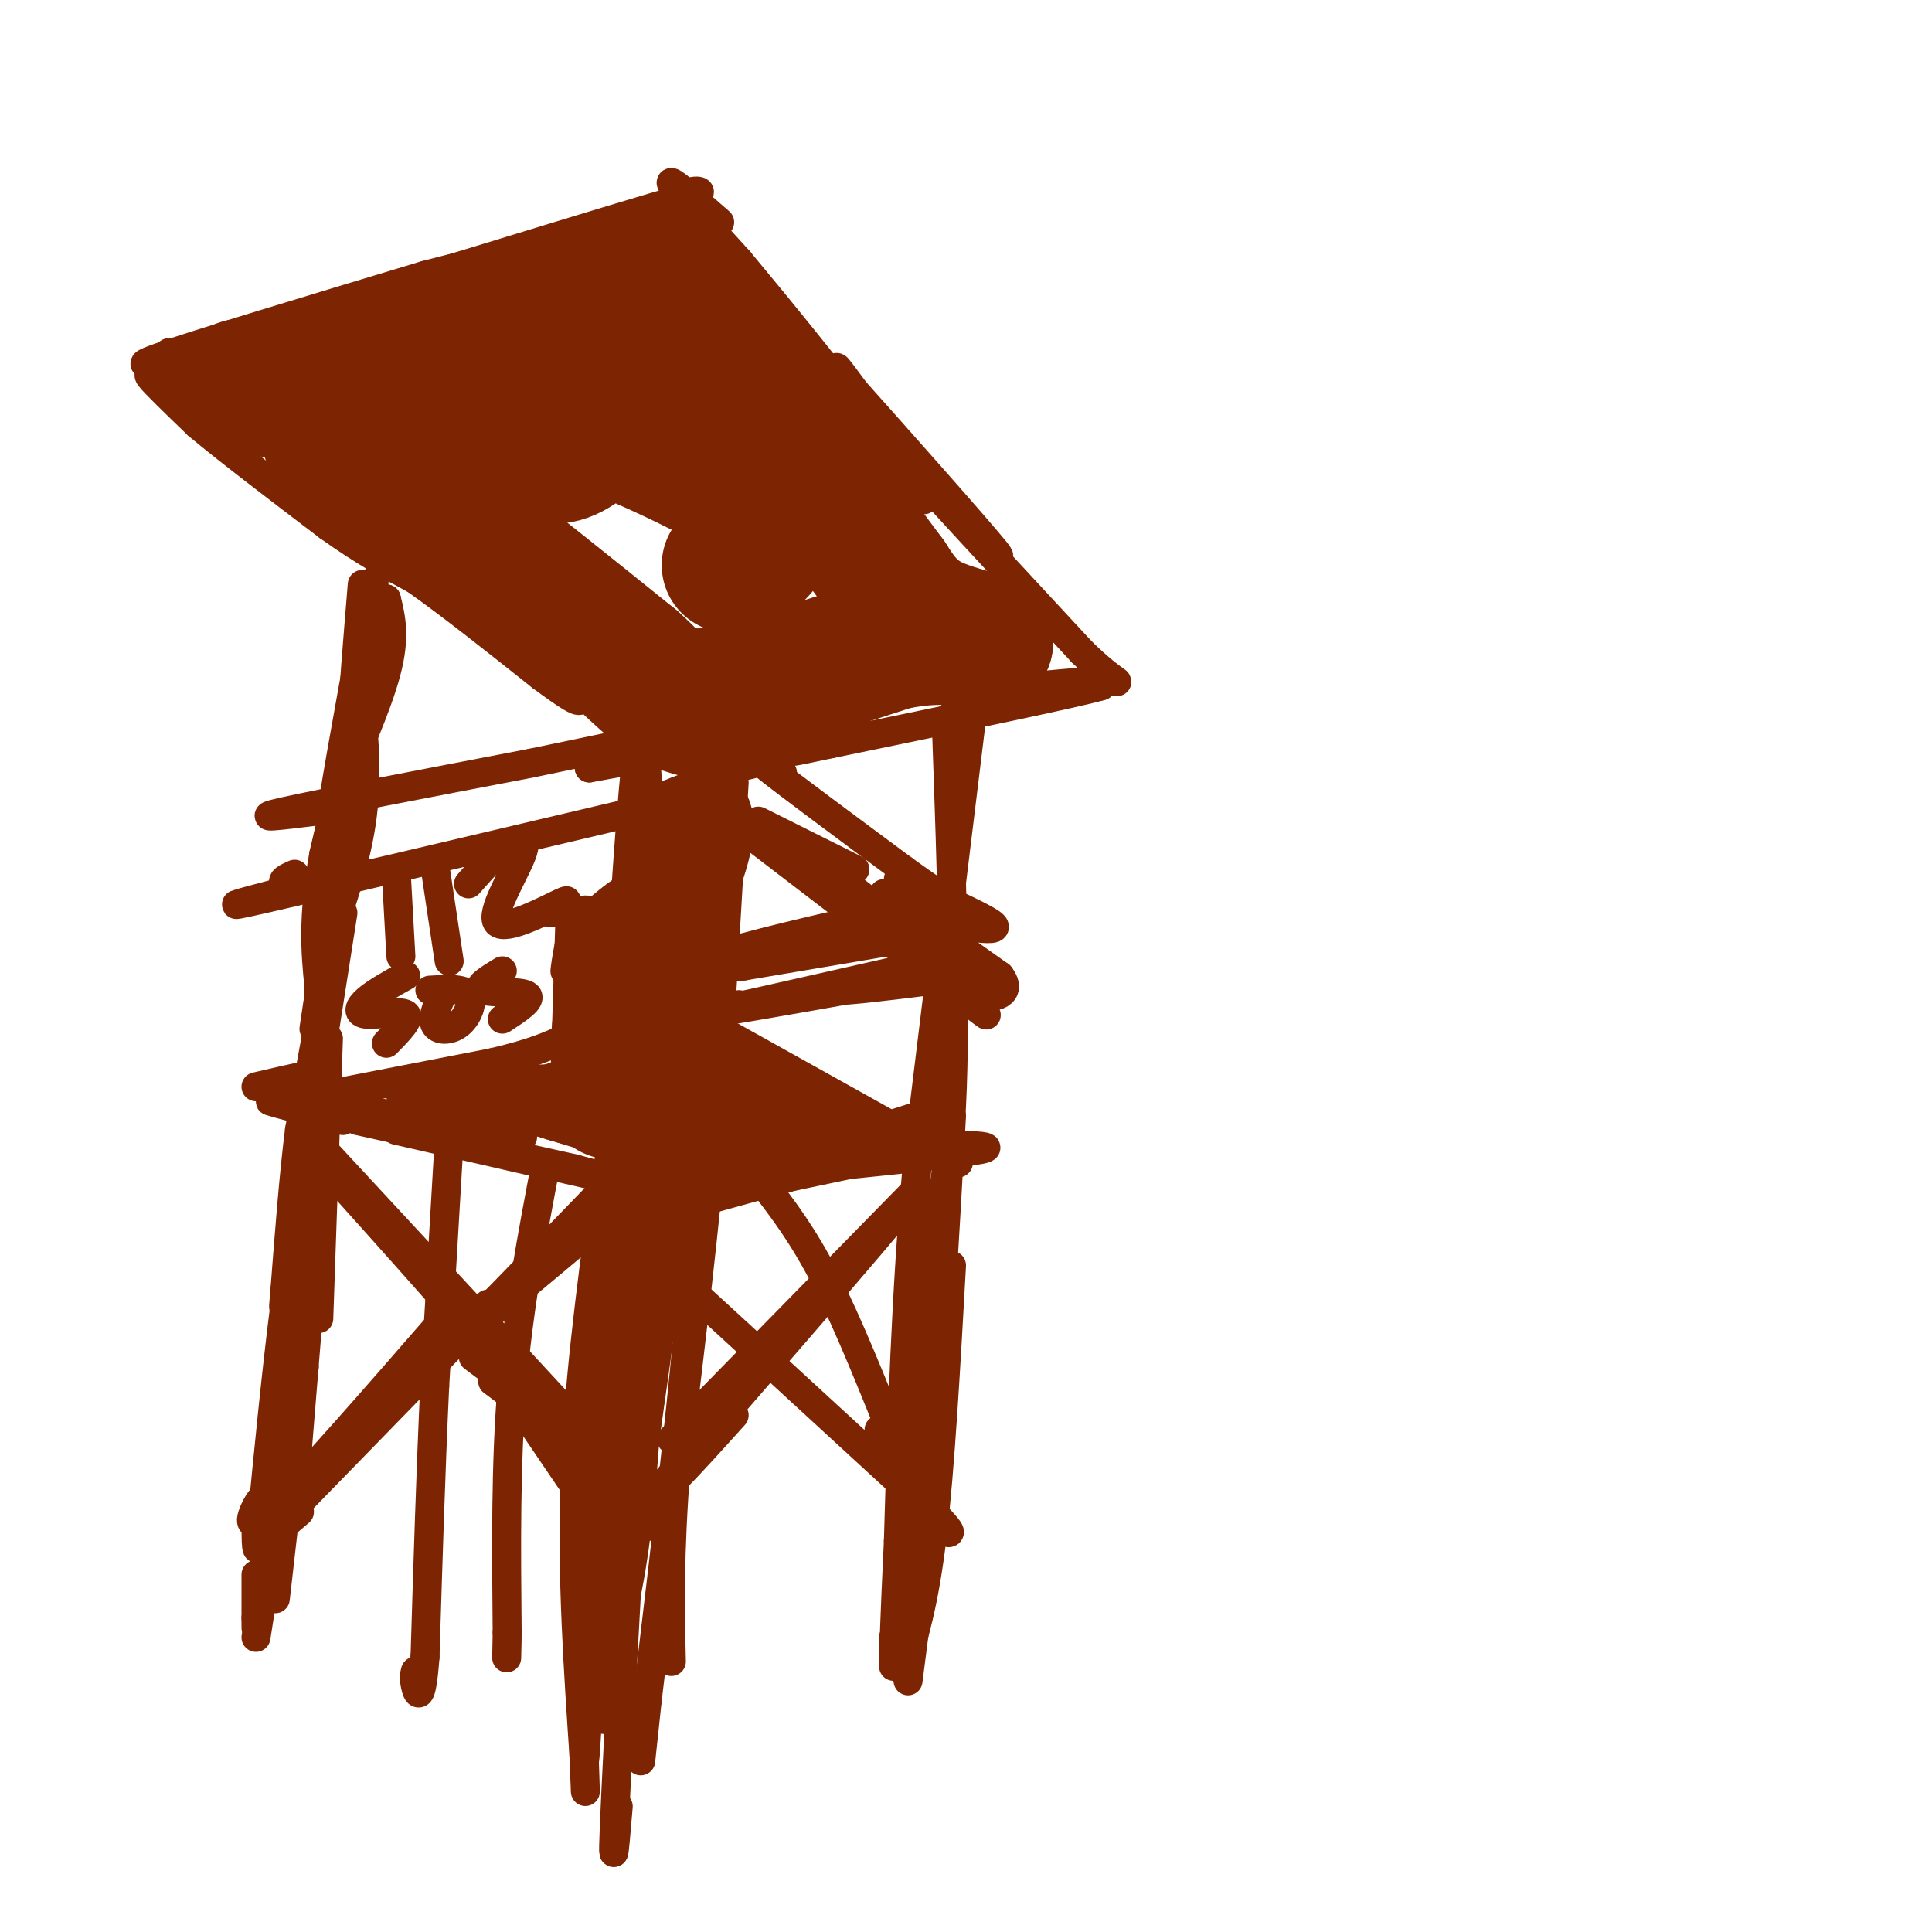 <svg viewBox='0 0 400 400' version='1.1' xmlns='http://www.w3.org/2000/svg' xmlns:xlink='http://www.w3.org/1999/xlink'><g fill='none' stroke='#7D2502' stroke-width='6' stroke-linecap='round' stroke-linejoin='round'><path d='M35,73c0.000,0.000 -2.000,2.000 -2,2'/><path d='M33,75c7.333,-1.500 26.667,-6.250 46,-11'/><path d='M79,64c12.089,-3.133 19.311,-5.467 13,-4c-6.311,1.467 -26.156,6.733 -46,12'/><path d='M46,72c-12.489,3.067 -20.711,4.733 -13,2c7.711,-2.733 31.356,-9.867 55,-17'/><path d='M88,57c21.311,-5.578 47.089,-11.022 52,-12c4.911,-0.978 -11.044,2.511 -27,6'/><path d='M113,51c-16.556,4.889 -44.444,14.111 -44,14c0.444,-0.111 29.222,-9.556 58,-19'/><path d='M127,46c12.844,-4.244 15.956,-5.356 8,-3c-7.956,2.356 -26.978,8.178 -46,14'/><path d='M89,57c0.833,-0.167 25.917,-7.583 51,-15'/><path d='M140,42c8.333,-2.911 3.667,-2.689 2,-2c-1.667,0.689 -0.333,1.844 1,3'/><path d='M143,43c2.778,5.044 9.222,16.156 15,24c5.778,7.844 10.889,12.422 16,17'/><path d='M174,84c3.000,3.167 2.500,2.583 2,2'/><path d='M149,46c-5.333,-4.667 -10.667,-9.333 -10,-8c0.667,1.333 7.333,8.667 14,16'/><path d='M153,54c7.867,9.422 20.533,24.978 24,30c3.467,5.022 -2.267,-0.489 -8,-6'/><path d='M162,70c-7.333,-10.750 -14.667,-21.500 -12,-19c2.667,2.500 15.333,18.250 28,34'/><path d='M178,85c8.250,10.786 14.875,20.750 13,18c-1.875,-2.750 -12.250,-18.214 -16,-24c-3.750,-5.786 -0.875,-1.893 2,2'/><path d='M177,81c7.511,8.400 25.289,28.400 29,33c3.711,4.600 -6.644,-6.200 -17,-17'/><path d='M189,97c3.000,3.500 19.000,20.750 35,38'/><path d='M224,135c7.444,7.200 8.556,6.200 6,6c-2.556,-0.200 -8.778,0.400 -15,1'/><path d='M215,142c-7.444,1.222 -18.556,3.778 -17,4c1.556,0.222 15.778,-1.889 30,-4'/><path d='M228,142c-4.333,1.333 -30.167,6.667 -56,12'/><path d='M172,154c-10.267,2.178 -7.933,1.622 -6,1c1.933,-0.622 3.467,-1.311 5,-2'/><path d='M153,158c4.156,-1.244 8.311,-2.489 8,-2c-0.311,0.489 -5.089,2.711 -10,3c-4.911,0.289 -9.956,-1.356 -15,-3'/><path d='M136,156c-5.167,-2.667 -10.583,-7.833 -16,-13'/><path d='M36,81c-2.917,-2.083 -5.833,-4.167 -5,-3c0.833,1.167 5.417,5.583 10,10'/><path d='M41,88c6.167,5.167 16.583,13.083 27,21'/><path d='M68,109c7.500,5.333 12.750,8.167 18,11'/><path d='M86,120c7.333,5.167 16.667,12.583 26,20'/><path d='M112,140c5.867,4.356 7.533,5.244 8,5c0.467,-0.244 -0.267,-1.622 -1,-3'/><path d='M75,121c-1.000,12.167 -2.000,24.333 -2,27c0.000,2.667 1.000,-4.167 2,-11'/><path d='M75,137c1.262,-7.762 3.417,-21.667 2,-15c-1.417,6.667 -6.405,33.905 -8,44c-1.595,10.095 0.202,3.048 2,-4'/><path d='M71,162c2.311,-5.067 7.089,-15.733 9,-23c1.911,-7.267 0.956,-11.133 0,-15'/><path d='M80,124c-2.167,6.333 -7.583,29.667 -13,53'/><path d='M67,177c-2.333,13.333 -1.667,20.167 -1,27'/><path d='M66,204c-0.333,9.000 -0.667,18.000 -1,27'/><path d='M65,231c-1.167,11.000 -3.583,25.000 -6,39'/><path d='M59,270c-1.833,14.333 -3.417,30.667 -5,47'/><path d='M54,317c-1.000,7.333 -1.000,2.167 -1,-3'/><path d='M66,215c0.333,-3.083 0.667,-6.167 0,-3c-0.667,3.167 -2.333,12.583 -4,22'/><path d='M62,234c-1.167,9.167 -2.083,21.083 -3,33'/><path d='M59,267c-0.500,5.667 -0.250,3.333 0,1'/><path d='M75,156c-0.156,-4.067 -0.311,-8.133 0,-6c0.311,2.133 1.089,10.467 0,19c-1.089,8.533 -4.044,17.267 -7,26'/><path d='M71,173c0.000,0.000 -6.000,40.000 -6,40'/><path d='M68,182c0.000,0.000 -4.000,57.000 -4,57'/><path d='M71,189c0.000,0.000 -8.000,51.000 -8,51'/><path d='M68,215c0.000,0.000 -2.000,58.000 -2,58'/><path d='M66,249c0.000,0.000 -7.000,48.000 -7,48'/><path d='M65,258c0.000,0.000 -4.000,49.000 -4,49'/><path d='M63,283c0.000,0.000 -5.000,35.000 -5,35'/><path d='M61,296c0.000,0.000 -4.000,35.000 -4,35'/><path d='M57,309c0.000,0.000 -2.000,22.000 -2,22'/><path d='M56,317c0.000,0.000 -3.000,18.000 -3,18'/><path d='M56,320c0.000,0.000 -3.000,19.000 -3,19'/><path d='M53,326c0.000,0.000 0.000,11.000 0,11'/><path d='M56,309c-0.933,0.400 -1.867,0.800 -3,3c-1.133,2.200 -2.467,6.200 4,0c6.467,-6.200 20.733,-22.600 35,-39'/><path d='M62,313c-4.750,4.083 -9.500,8.167 -3,1c6.500,-7.167 24.250,-25.583 42,-44'/><path d='M61,312c29.167,-29.917 58.333,-59.833 69,-71c10.667,-11.167 2.833,-3.583 -5,4'/><path d='M125,245c-0.833,0.667 -0.417,0.333 0,0'/><path d='M81,290c0.000,0.000 46.000,-44.000 46,-44'/><path d='M93,279c11.956,-9.822 23.911,-19.644 30,-25c6.089,-5.356 6.311,-6.244 6,-7c-0.311,-0.756 -1.156,-1.378 -2,-2'/><path d='M67,241c15.417,17.167 30.833,34.333 36,41c5.167,6.667 0.083,2.833 -5,-1'/><path d='M66,237c25.667,27.667 51.333,55.333 61,66c9.667,10.667 3.333,4.333 -3,-2'/><path d='M97,274c15.083,16.417 30.167,32.833 35,39c4.833,6.167 -0.583,2.083 -6,-2'/><path d='M102,286c3.417,2.500 6.833,5.000 11,11c4.167,6.000 9.083,15.500 14,25'/><path d='M109,293c0.000,0.000 19.000,28.000 19,28'/><path d='M127,305c0.822,3.911 1.644,7.822 0,8c-1.644,0.178 -5.756,-3.378 -7,-4c-1.244,-0.622 0.378,1.689 2,4'/><path d='M132,148c-0.422,-3.533 -0.844,-7.067 0,-3c0.844,4.067 2.956,15.733 2,34c-0.956,18.267 -4.978,43.133 -9,68'/><path d='M125,247c-2.822,21.333 -5.378,40.667 -6,60c-0.622,19.333 0.689,38.667 2,58'/><path d='M121,365c0.333,9.833 0.167,5.417 0,1'/><path d='M135,153c-0.917,-3.583 -1.833,-7.167 -3,2c-1.167,9.167 -2.583,31.083 -4,53'/><path d='M152,162c0.000,0.000 -4.000,68.000 -4,68'/><path d='M148,230c-2.000,23.500 -5.000,48.250 -8,73'/><path d='M140,303c-1.500,19.000 -1.250,30.000 -1,41'/><path d='M145,167c-2.768,10.827 -5.536,21.655 -6,19c-0.464,-2.655 1.375,-18.792 2,-22c0.625,-3.208 0.036,6.512 -1,11c-1.036,4.488 -2.518,3.744 -4,3'/><path d='M136,178c-0.433,-2.614 0.484,-10.650 2,-13c1.516,-2.350 3.630,0.986 4,6c0.370,5.014 -1.003,11.705 -2,11c-0.997,-0.705 -1.618,-8.808 0,-14c1.618,-5.192 5.474,-7.475 5,-1c-0.474,6.475 -5.278,21.707 -7,26c-1.722,4.293 -0.361,-2.354 1,-9'/><path d='M139,184c1.167,-5.116 3.584,-13.405 5,-16c1.416,-2.595 1.832,0.505 2,4c0.168,3.495 0.087,7.387 -1,12c-1.087,4.613 -3.180,9.948 -5,7c-1.820,-2.948 -3.368,-14.180 -3,-20c0.368,-5.820 2.651,-6.228 5,-7c2.349,-0.772 4.764,-1.908 7,-1c2.236,0.908 4.294,3.860 4,9c-0.294,5.140 -2.941,12.469 -5,16c-2.059,3.531 -3.529,3.266 -5,3'/><path d='M143,191c-1.739,-2.392 -3.586,-9.871 -4,-15c-0.414,-5.129 0.604,-7.906 2,-10c1.396,-2.094 3.171,-3.504 5,-3c1.829,0.504 3.713,2.924 3,9c-0.713,6.076 -4.021,15.810 -7,15c-2.979,-0.810 -5.627,-12.165 -5,-18c0.627,-5.835 4.529,-6.152 7,-5c2.471,1.152 3.511,3.772 4,8c0.489,4.228 0.425,10.065 -1,16c-1.425,5.935 -4.213,11.967 -7,18'/><path d='M140,206c-1.442,4.086 -1.547,5.302 -3,3c-1.453,-2.302 -4.256,-8.122 -3,-15c1.256,-6.878 6.569,-14.813 9,-15c2.431,-0.187 1.980,7.375 0,15c-1.980,7.625 -5.490,15.312 -9,23'/><path d='M138,177c0.000,0.000 -10.000,184.000 -10,184'/><path d='M128,361c-1.667,32.833 -0.833,22.917 0,13'/><path d='M129,194c0.000,0.000 -7.000,155.000 -7,155'/><path d='M122,349c-1.333,26.167 -1.167,14.083 -1,2'/><path d='M135,202c-4.917,41.250 -9.833,82.500 -12,107c-2.167,24.500 -1.583,32.250 -1,40'/><path d='M143,199c0.000,11.917 0.000,23.833 -3,50c-3.000,26.167 -9.000,66.583 -15,107'/><path d='M145,193c0.417,18.750 0.833,37.500 -1,64c-1.833,26.500 -5.917,60.750 -10,95'/><path d='M134,352c-1.833,17.333 -1.417,13.167 -1,9'/><path d='M136,208c-1.022,23.044 -2.044,46.089 -4,61c-1.956,14.911 -4.844,21.689 -6,32c-1.156,10.311 -0.578,24.156 0,38'/><path d='M137,209c1.750,-1.500 3.500,-3.000 2,11c-1.500,14.000 -6.250,43.500 -11,73'/><path d='M128,293c-2.667,19.167 -3.833,30.583 -5,42'/><path d='M136,256c-1.167,22.167 -2.333,44.333 -4,59c-1.667,14.667 -3.833,21.833 -6,29'/><path d='M93,236c0.000,0.000 -3.000,51.000 -3,51'/><path d='M90,287c-0.833,17.833 -1.417,36.917 -2,56'/><path d='M88,343c-0.756,10.178 -1.644,7.622 -2,6c-0.356,-1.622 -0.178,-2.311 0,-3'/><path d='M113,241c-2.833,14.917 -5.667,29.833 -7,46c-1.333,16.167 -1.167,33.583 -1,51'/><path d='M105,338c-0.167,8.667 -0.083,4.833 0,1'/><path d='M201,150c0.000,0.000 -11.000,90.000 -11,90'/><path d='M190,240c-2.500,28.167 -3.250,53.583 -4,79'/><path d='M186,319c-0.833,17.500 -0.917,21.750 -1,26'/><path d='M196,152c1.000,28.583 2.000,57.167 1,77c-1.000,19.833 -4.000,30.917 -7,42'/><path d='M190,271c-1.833,17.833 -2.917,41.417 -4,65'/><path d='M197,231c-1.583,28.167 -3.167,56.333 -5,74c-1.833,17.667 -3.917,24.833 -6,32'/><path d='M186,337c-1.167,5.667 -1.083,3.833 -1,2'/><path d='M197,262c-1.167,21.000 -2.333,42.000 -4,56c-1.667,14.000 -3.833,21.000 -6,28'/><path d='M193,309c0.000,0.000 -5.000,39.000 -5,39'/><path d='M53,225c4.400,-1.022 8.800,-2.044 9,-2c0.200,0.044 -3.800,1.156 -5,2c-1.200,0.844 0.400,1.422 2,2'/><path d='M59,227c1.524,0.869 4.333,2.042 3,2c-1.333,-0.042 -6.810,-1.298 -6,-1c0.810,0.298 7.905,2.149 15,4'/><path d='M59,227c0.000,0.000 8.000,0.000 8,0'/><path d='M66,227c0.000,0.000 36.000,-7.000 36,-7'/><path d='M102,220c8.500,-2.000 11.750,-3.500 15,-5'/><path d='M117,215c2.833,-4.833 2.417,-14.417 2,-24'/><path d='M119,191c-0.214,-0.881 -1.750,8.917 -2,10c-0.250,1.083 0.786,-6.548 2,-10c1.214,-3.452 2.607,-2.726 4,-2'/><path d='M123,189c3.393,-2.786 9.875,-8.750 9,-3c-0.875,5.750 -9.107,23.214 -11,27c-1.893,3.786 2.554,-6.107 7,-16'/><path d='M128,197c-0.556,3.200 -5.444,19.200 -6,20c-0.556,0.800 3.222,-13.600 7,-28'/><path d='M129,189c0.167,-2.167 -2.917,6.417 -6,15'/><path d='M123,204c0.000,0.000 0.000,-3.000 0,-3'/><path d='M123,197c0.000,0.000 -4.000,13.000 -4,13'/><path d='M123,193c-1.000,-1.833 -2.000,-3.667 -3,0c-1.000,3.667 -2.000,12.833 -3,22'/><path d='M118,190c0.000,0.000 -1.000,32.000 -1,32'/><path d='M71,229c0.000,0.000 33.000,6.000 33,6'/><path d='M104,235c5.933,0.889 4.267,0.111 3,0c-1.267,-0.111 -2.133,0.444 -3,1'/><path d='M74,232c0.000,0.000 45.000,10.000 45,10'/><path d='M119,242c9.089,2.356 9.311,3.244 9,4c-0.311,0.756 -1.156,1.378 -2,2'/><path d='M82,234c0.000,0.000 48.000,11.000 48,11'/><path d='M134,249c0.000,0.000 50.000,-16.000 50,-16'/><path d='M184,233c8.333,-2.667 4.167,-1.333 0,0'/><path d='M148,248c0.000,0.000 47.000,-13.000 47,-13'/><path d='M177,241c11.333,-1.167 22.667,-2.333 26,-3c3.333,-0.667 -1.333,-0.833 -6,-1'/><path d='M197,237c-9.167,1.500 -29.083,5.750 -49,10'/><path d='M145,211c0.000,0.000 52.000,29.000 52,29'/><path d='M197,240c5.621,3.079 -6.325,-3.722 -17,-7c-10.675,-3.278 -20.078,-3.033 -26,-3c-5.922,0.033 -8.364,-0.145 -11,1c-2.636,1.145 -5.468,3.613 -6,5c-0.532,1.387 1.234,1.694 3,2'/><path d='M140,238c8.970,-1.850 29.893,-7.476 31,-7c1.107,0.476 -17.604,7.053 -24,8c-6.396,0.947 -0.477,-3.736 6,-7c6.477,-3.264 13.513,-5.110 12,-3c-1.513,2.110 -11.575,8.174 -17,10c-5.425,1.826 -6.212,-0.587 -7,-3'/><path d='M141,236c3.606,-2.736 16.120,-8.077 20,-9c3.880,-0.923 -0.875,2.570 -8,5c-7.125,2.430 -16.619,3.796 -20,3c-3.381,-0.796 -0.650,-3.753 4,-6c4.650,-2.247 11.218,-3.784 11,-2c-0.218,1.784 -7.223,6.891 -13,9c-5.777,2.109 -10.324,1.222 -13,0c-2.676,-1.222 -3.479,-2.778 -3,-4c0.479,-1.222 2.239,-2.111 4,-3'/><path d='M123,229c2.434,-1.853 6.519,-4.985 12,-6c5.481,-1.015 12.359,0.088 13,2c0.641,1.912 -4.956,4.635 -11,6c-6.044,1.365 -12.534,1.374 -18,1c-5.466,-0.374 -9.908,-1.131 -7,-3c2.908,-1.869 13.168,-4.849 17,-5c3.832,-0.151 1.238,2.528 -5,3c-6.238,0.472 -16.119,-1.264 -26,-3'/><path d='M98,224c-8.533,-0.422 -16.867,0.022 -12,0c4.867,-0.022 22.933,-0.511 41,-1'/><path d='M83,227c0.000,0.000 49.000,7.000 49,7'/><path d='M104,230c14.417,4.333 28.833,8.667 33,10c4.167,1.333 -1.917,-0.333 -8,-2'/><path d='M88,227c0.000,0.000 53.000,-3.000 53,-3'/><path d='M106,226c12.172,-4.343 24.344,-8.686 24,-8c-0.344,0.686 -13.206,6.400 -13,7c0.206,0.600 13.478,-3.915 21,-5c7.522,-1.085 9.292,1.262 9,3c-0.292,1.738 -2.646,2.869 -5,4'/><path d='M142,227c-2.226,1.383 -5.290,2.840 -6,2c-0.710,-0.840 0.934,-3.976 4,-5c3.066,-1.024 7.554,0.066 7,1c-0.554,0.934 -6.149,1.713 -8,1c-1.851,-0.713 0.043,-2.918 3,-3c2.957,-0.082 6.979,1.959 11,4'/><path d='M142,223c9.833,2.833 19.667,5.667 23,7c3.333,1.333 0.167,1.167 -3,1'/><path d='M141,221c4.583,0.417 9.167,0.833 12,2c2.833,1.167 3.917,3.083 5,5'/><path d='M145,224c7.417,2.000 14.833,4.000 17,5c2.167,1.000 -0.917,1.000 -4,1'/><path d='M146,223c9.994,3.899 19.988,7.798 18,6c-1.988,-1.798 -15.958,-9.292 -16,-10c-0.042,-0.708 13.845,5.369 18,8c4.155,2.631 -1.423,1.815 -7,1'/><path d='M159,228c-1.333,0.167 -1.167,0.083 -1,0'/><path d='M118,231c-8.267,-0.778 -16.533,-1.556 -11,0c5.533,1.556 24.867,5.444 32,7c7.133,1.556 2.067,0.778 -3,0'/><path d='M114,233c0.000,0.000 25.000,7.000 25,7'/><path d='M139,298c0.000,0.000 50.000,-51.000 50,-51'/><path d='M189,247c-4.444,6.244 -40.556,47.356 -54,63c-13.444,15.644 -4.222,5.822 5,-4'/><path d='M140,306c2.833,-2.833 7.417,-7.917 12,-13'/><path d='M158,245c4.167,5.417 8.333,10.833 13,20c4.667,9.167 9.833,22.083 15,35'/><path d='M186,300c1.833,5.167 -1.083,0.583 -4,-4'/><path d='M144,268c0.000,0.000 49.000,45.000 49,45'/><path d='M193,313c7.500,7.500 1.750,3.750 -4,0'/><path d='M153,208c-4.583,1.167 -9.167,2.333 -3,1c6.167,-1.333 23.083,-5.167 40,-9'/><path d='M190,200c8.000,-1.667 8.000,-1.333 8,-1'/><path d='M153,171c0.000,0.000 47.000,36.000 47,36'/><path d='M200,207c7.667,5.833 3.333,2.417 -1,-1'/><path d='M184,202c-5.750,1.417 -11.500,2.833 -10,3c1.500,0.167 10.250,-0.917 19,-2'/><path d='M155,208c-4.583,1.000 -9.167,2.000 -3,1c6.167,-1.000 23.083,-4.000 40,-7'/><path d='M192,202c6.667,-1.167 3.333,-0.583 0,0'/><path d='M165,175c0.000,0.000 32.000,25.000 32,25'/><path d='M197,200c5.167,4.000 2.083,1.500 -1,-1'/><path d='M157,170c0.000,0.000 20.000,10.000 20,10'/><path d='M183,185c0.000,0.000 24.000,17.000 24,17'/><path d='M207,202c2.978,3.844 -1.578,4.956 -4,4c-2.422,-0.956 -2.711,-3.978 -3,-7'/><path d='M200,199c0.111,-0.556 1.889,1.556 2,2c0.111,0.444 -1.444,-0.778 -3,-2'/><path d='M162,160c-3.583,-2.167 -7.167,-4.333 -3,-1c4.167,3.333 16.083,12.167 28,21'/><path d='M187,180c6.667,4.833 9.333,6.417 12,8'/><path d='M186,182c8.250,3.667 16.500,7.333 19,9c2.500,1.667 -0.750,1.333 -4,1'/><path d='M201,192c-8.500,1.500 -27.750,4.750 -47,8'/><path d='M154,200c-10.244,1.200 -12.356,0.200 -6,-2c6.356,-2.200 21.178,-5.600 36,-9'/><path d='M184,189c7.167,-1.667 7.083,-1.333 7,-1'/><path d='M65,168c-6.750,0.833 -13.500,1.667 -6,0c7.500,-1.667 29.250,-5.833 51,-10'/><path d='M110,158c13.000,-2.667 20.000,-4.333 21,-4c1.000,0.333 -4.000,2.667 -9,5'/><path d='M122,159c0.000,0.000 11.000,-2.000 11,-2'/><path d='M133,157c0.000,0.000 -3.000,1.000 -3,1'/><path d='M61,184c-9.250,2.417 -18.500,4.833 -6,2c12.500,-2.833 46.750,-10.917 81,-19'/><path d='M136,167c13.400,-2.956 6.400,-0.844 3,0c-3.400,0.844 -3.200,0.422 -3,0'/><path d='M61,181c-1.500,0.667 -3.000,1.333 -2,2c1.000,0.667 4.500,1.333 8,2'/><path d='M82,180c0.000,0.000 1.000,18.000 1,18'/><path d='M90,179c0.000,0.000 3.000,20.000 3,20'/><path d='M97,183c2.783,-3.148 5.566,-6.297 8,-8c2.434,-1.703 4.518,-1.962 3,2c-1.518,3.962 -6.640,12.144 -5,14c1.640,1.856 10.040,-2.612 13,-4c2.960,-1.388 0.480,0.306 -2,2'/><path d='M84,202c-3.119,1.738 -6.238,3.476 -8,5c-1.762,1.524 -2.167,2.833 0,3c2.167,0.167 6.905,-0.810 8,0c1.095,0.810 -1.452,3.405 -4,6'/><path d='M92,205c-1.304,2.786 -2.607,5.571 -2,7c0.607,1.429 3.125,1.500 5,0c1.875,-1.500 3.107,-4.571 2,-6c-1.107,-1.429 -4.554,-1.214 -8,-1'/><path d='M104,201c-2.800,1.689 -5.600,3.378 -4,4c1.600,0.622 7.600,0.178 9,1c1.400,0.822 -1.800,2.911 -5,5'/></g>
<g fill='none' stroke='#7D2502' stroke-width='28' stroke-linecap='round' stroke-linejoin='round'><path d='M50,80c6.333,0.750 12.667,1.500 18,1c5.333,-0.500 9.667,-2.250 14,-4'/><path d='M82,77c9.000,-2.833 24.500,-7.917 40,-13'/><path d='M122,64c9.511,-2.911 13.289,-3.689 14,-4c0.711,-0.311 -1.644,-0.156 -4,0'/><path d='M68,90c0.000,0.000 25.000,17.000 25,17'/><path d='M93,107c10.500,7.833 24.250,18.917 38,30'/><path d='M131,137c6.978,6.222 5.422,6.778 7,7c1.578,0.222 6.289,0.111 11,0'/><path d='M149,144c7.833,-1.833 21.917,-6.417 36,-11'/><path d='M185,133c9.167,-1.833 14.083,-0.917 19,0'/><path d='M204,133c0.911,-0.489 -6.311,-1.711 -11,-4c-4.689,-2.289 -6.844,-5.644 -9,-9'/><path d='M184,120c-8.600,-11.400 -25.600,-35.400 -35,-45c-9.400,-9.600 -11.200,-4.800 -13,0'/><path d='M136,75c-5.378,4.750 -12.323,16.626 -19,19c-6.677,2.374 -13.086,-4.755 -13,-8c0.086,-3.245 6.667,-2.607 15,0c8.333,2.607 18.419,7.183 26,11c7.581,3.817 12.656,6.874 14,10c1.344,3.126 -1.045,6.322 -3,8c-1.955,1.678 -3.478,1.839 -5,2'/></g>
</svg>